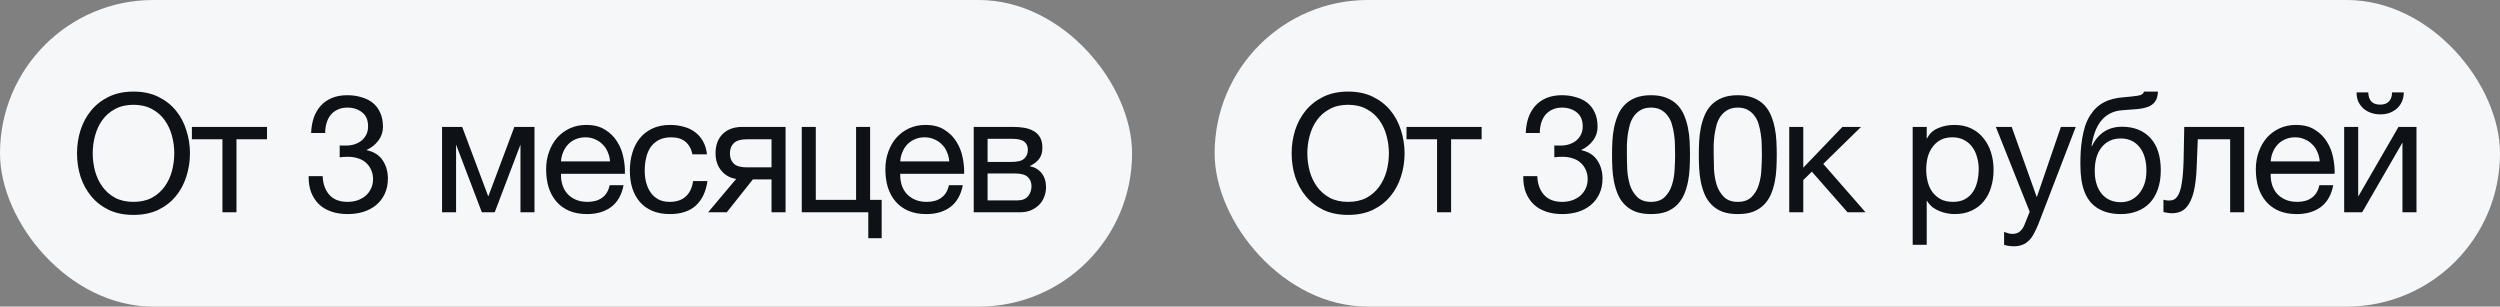 <?xml version="1.0" encoding="UTF-8"?> <svg xmlns="http://www.w3.org/2000/svg" width="212" height="26" viewBox="0 0 212 26" fill="none"><rect x="0" y="0" width="212" height="26" fill="#808080" stroke="none"/><rect width="96" height="26" rx="13" fill="#F6F7F9"></rect><path d="M11.32 18.224C10.527 18.224 9.831 18.084 9.234 17.804C8.637 17.515 8.137 17.127 7.736 16.642C7.335 16.157 7.031 15.601 6.826 14.976C6.63 14.351 6.532 13.693 6.532 13.002C6.532 12.321 6.63 11.667 6.826 11.042C7.031 10.407 7.335 9.847 7.736 9.362C8.137 8.877 8.637 8.489 9.234 8.2C9.831 7.911 10.527 7.766 11.32 7.766C12.113 7.766 12.809 7.911 13.406 8.2C14.003 8.489 14.503 8.877 14.904 9.362C15.305 9.847 15.604 10.407 15.8 11.042C16.005 11.667 16.108 12.321 16.108 13.002C16.108 13.693 16.005 14.351 15.8 14.976C15.604 15.601 15.305 16.157 14.904 16.642C14.503 17.127 14.003 17.515 13.406 17.804C12.809 18.084 12.113 18.224 11.32 18.224ZM11.32 17.118C11.927 17.118 12.449 17.001 12.888 16.768C13.327 16.525 13.686 16.208 13.966 15.816C14.246 15.424 14.451 14.985 14.582 14.5C14.713 14.005 14.778 13.506 14.778 13.002C14.778 12.498 14.713 12.003 14.582 11.518C14.451 11.023 14.246 10.58 13.966 10.188C13.686 9.796 13.327 9.483 12.888 9.25C12.449 9.007 11.927 8.886 11.32 8.886C10.713 8.886 10.191 9.007 9.752 9.25C9.313 9.483 8.954 9.796 8.674 10.188C8.394 10.58 8.189 11.023 8.058 11.518C7.927 12.003 7.862 12.498 7.862 13.002C7.862 13.506 7.927 14.005 8.058 14.5C8.189 14.985 8.394 15.424 8.674 15.816C8.954 16.208 9.313 16.525 9.752 16.768C10.191 17.001 10.713 17.118 11.32 17.118ZM18.863 11.812H16.273V10.762H22.643V11.812H20.053V18H18.863V11.812ZM28.806 12.33C28.852 12.339 28.894 12.344 28.932 12.344C28.978 12.344 29.025 12.344 29.072 12.344H29.324C29.576 12.344 29.814 12.311 30.038 12.246C30.271 12.171 30.472 12.069 30.64 11.938C30.817 11.798 30.957 11.625 31.06 11.42C31.162 11.215 31.214 10.981 31.214 10.72C31.214 10.188 31.046 9.791 30.71 9.53C30.374 9.259 29.954 9.124 29.45 9.124C29.132 9.124 28.852 9.185 28.61 9.306C28.376 9.418 28.18 9.572 28.022 9.768C27.872 9.964 27.76 10.193 27.686 10.454C27.611 10.715 27.574 10.991 27.574 11.28H26.384C26.402 10.804 26.477 10.37 26.608 9.978C26.748 9.586 26.944 9.25 27.196 8.97C27.448 8.69 27.76 8.471 28.134 8.312C28.516 8.153 28.955 8.074 29.45 8.074C29.879 8.074 30.276 8.13 30.64 8.242C31.013 8.345 31.335 8.503 31.606 8.718C31.876 8.933 32.086 9.208 32.236 9.544C32.394 9.88 32.474 10.277 32.474 10.734C32.474 11.182 32.343 11.579 32.082 11.924C31.82 12.269 31.494 12.531 31.102 12.708V12.736C31.708 12.867 32.156 13.151 32.446 13.59C32.744 14.029 32.894 14.547 32.894 15.144C32.894 15.639 32.8 16.077 32.614 16.46C32.436 16.833 32.194 17.146 31.886 17.398C31.578 17.65 31.214 17.841 30.794 17.972C30.383 18.093 29.944 18.154 29.478 18.154C28.974 18.154 28.516 18.084 28.106 17.944C27.695 17.804 27.345 17.599 27.056 17.328C26.766 17.048 26.542 16.707 26.384 16.306C26.234 15.905 26.164 15.447 26.174 14.934H27.364C27.382 15.578 27.569 16.105 27.924 16.516C28.278 16.917 28.796 17.118 29.478 17.118C29.767 17.118 30.042 17.076 30.304 16.992C30.565 16.899 30.794 16.773 30.99 16.614C31.186 16.446 31.34 16.245 31.452 16.012C31.573 15.769 31.634 15.499 31.634 15.2C31.634 14.892 31.578 14.621 31.466 14.388C31.354 14.145 31.204 13.945 31.018 13.786C30.831 13.618 30.607 13.497 30.346 13.422C30.094 13.338 29.818 13.296 29.52 13.296C29.268 13.296 29.03 13.31 28.806 13.338V12.33ZM37.486 10.762H39.194L41.392 16.628H41.419L43.617 10.762H45.325V18H44.136V12.26L41.952 18H40.859L38.675 12.26V18H37.486V10.762ZM49.784 18.154C49.206 18.154 48.697 18.061 48.258 17.874C47.829 17.687 47.469 17.426 47.18 17.09C46.891 16.754 46.672 16.353 46.522 15.886C46.382 15.419 46.312 14.911 46.312 14.36C46.312 13.819 46.396 13.319 46.564 12.862C46.732 12.395 46.965 11.994 47.264 11.658C47.572 11.322 47.931 11.061 48.342 10.874C48.762 10.687 49.219 10.594 49.714 10.594C50.358 10.594 50.89 10.729 51.31 11C51.739 11.261 52.08 11.597 52.332 12.008C52.593 12.419 52.771 12.867 52.864 13.352C52.967 13.837 53.009 14.299 52.99 14.738H47.572C47.563 15.055 47.6 15.359 47.684 15.648C47.768 15.928 47.904 16.18 48.09 16.404C48.277 16.619 48.515 16.791 48.804 16.922C49.093 17.053 49.434 17.118 49.826 17.118C50.33 17.118 50.741 17.001 51.058 16.768C51.385 16.535 51.599 16.18 51.702 15.704H52.878C52.719 16.525 52.37 17.141 51.828 17.552C51.287 17.953 50.605 18.154 49.784 18.154ZM51.73 13.688C51.712 13.408 51.646 13.142 51.534 12.89C51.431 12.638 51.287 12.423 51.1 12.246C50.923 12.059 50.708 11.915 50.456 11.812C50.214 11.7 49.943 11.644 49.644 11.644C49.336 11.644 49.056 11.7 48.804 11.812C48.562 11.915 48.352 12.059 48.174 12.246C47.997 12.433 47.857 12.652 47.754 12.904C47.651 13.147 47.591 13.408 47.572 13.688H51.73ZM56.8 18.154C56.249 18.154 55.759 18.065 55.33 17.888C54.91 17.711 54.555 17.459 54.266 17.132C53.986 16.805 53.771 16.418 53.622 15.97C53.482 15.522 53.412 15.023 53.412 14.472C53.412 13.931 53.482 13.427 53.622 12.96C53.762 12.484 53.972 12.073 54.252 11.728C54.541 11.373 54.896 11.098 55.316 10.902C55.745 10.697 56.249 10.594 56.828 10.594C57.238 10.594 57.621 10.645 57.976 10.748C58.34 10.841 58.657 10.991 58.928 11.196C59.208 11.401 59.436 11.663 59.614 11.98C59.791 12.288 59.903 12.657 59.95 13.086H58.718C58.624 12.629 58.428 12.274 58.13 12.022C57.831 11.77 57.43 11.644 56.926 11.644C56.496 11.644 56.137 11.723 55.848 11.882C55.558 12.041 55.325 12.251 55.148 12.512C54.98 12.773 54.858 13.077 54.784 13.422C54.709 13.758 54.672 14.108 54.672 14.472C54.672 14.808 54.709 15.135 54.784 15.452C54.868 15.769 54.994 16.054 55.162 16.306C55.33 16.549 55.544 16.745 55.806 16.894C56.076 17.043 56.403 17.118 56.786 17.118C57.374 17.118 57.831 16.964 58.158 16.656C58.494 16.348 58.699 15.914 58.774 15.354H59.992C59.861 16.259 59.53 16.955 58.998 17.44C58.466 17.916 57.733 18.154 56.8 18.154ZM62.429 15.172C61.916 15.097 61.496 14.864 61.169 14.472C60.843 14.08 60.679 13.585 60.679 12.988C60.679 12.307 60.88 11.765 61.281 11.364C61.692 10.963 62.247 10.762 62.947 10.762H66.615V18H65.425V15.214H63.843L61.631 18H60.049L62.429 15.172ZM65.425 14.192V11.812H63.325C62.821 11.812 62.457 11.919 62.233 12.134C62.009 12.349 61.897 12.638 61.897 13.002C61.897 13.375 62.009 13.669 62.233 13.884C62.457 14.089 62.821 14.192 63.325 14.192H65.425ZM73.631 18H67.989V10.762H69.179V16.95H72.595V10.762H73.785V16.95H74.765V20.198H73.631V18ZM78.551 18.154C77.973 18.154 77.464 18.061 77.025 17.874C76.596 17.687 76.237 17.426 75.947 17.09C75.658 16.754 75.439 16.353 75.289 15.886C75.149 15.419 75.079 14.911 75.079 14.36C75.079 13.819 75.163 13.319 75.331 12.862C75.499 12.395 75.733 11.994 76.031 11.658C76.339 11.322 76.699 11.061 77.109 10.874C77.529 10.687 77.987 10.594 78.481 10.594C79.125 10.594 79.657 10.729 80.077 11C80.507 11.261 80.847 11.597 81.099 12.008C81.361 12.419 81.538 12.867 81.631 13.352C81.734 13.837 81.776 14.299 81.757 14.738H76.339C76.33 15.055 76.367 15.359 76.451 15.648C76.535 15.928 76.671 16.18 76.857 16.404C77.044 16.619 77.282 16.791 77.571 16.922C77.861 17.053 78.201 17.118 78.593 17.118C79.097 17.118 79.508 17.001 79.825 16.768C80.152 16.535 80.367 16.18 80.469 15.704H81.645C81.487 16.525 81.137 17.141 80.595 17.552C80.054 17.953 79.373 18.154 78.551 18.154ZM80.497 13.688C80.479 13.408 80.413 13.142 80.301 12.89C80.199 12.638 80.054 12.423 79.867 12.246C79.69 12.059 79.475 11.915 79.223 11.812C78.981 11.7 78.71 11.644 78.411 11.644C78.103 11.644 77.823 11.7 77.571 11.812C77.329 11.915 77.119 12.059 76.941 12.246C76.764 12.433 76.624 12.652 76.521 12.904C76.419 13.147 76.358 13.408 76.339 13.688H80.497ZM82.571 10.762H85.917C86.234 10.762 86.538 10.785 86.827 10.832C87.126 10.879 87.392 10.967 87.625 11.098C87.858 11.219 88.045 11.397 88.185 11.63C88.325 11.863 88.395 12.162 88.395 12.526C88.395 12.918 88.302 13.235 88.115 13.478C87.928 13.721 87.667 13.921 87.331 14.08V14.094C87.751 14.178 88.082 14.374 88.325 14.682C88.577 14.99 88.703 15.387 88.703 15.872C88.703 16.18 88.647 16.465 88.535 16.726C88.432 16.987 88.283 17.211 88.087 17.398C87.891 17.585 87.658 17.734 87.387 17.846C87.116 17.949 86.822 18 86.505 18H82.571V10.762ZM86.281 16.992C86.673 16.992 86.967 16.88 87.163 16.656C87.368 16.423 87.471 16.133 87.471 15.788C87.471 15.461 87.364 15.2 87.149 15.004C86.934 14.808 86.575 14.71 86.071 14.71H83.747V16.992H86.281ZM85.791 13.73C86.304 13.73 86.659 13.637 86.855 13.45C87.06 13.263 87.163 13.016 87.163 12.708C87.163 12.409 87.065 12.181 86.869 12.022C86.673 11.854 86.314 11.77 85.791 11.77H83.747V13.73H85.791Z" fill="#0E1115"></path><rect x="103" width="109" height="26" rx="13" fill="#F6F7F9"></rect><path d="M114.32 18.224C113.527 18.224 112.831 18.084 112.234 17.804C111.637 17.515 111.137 17.127 110.736 16.642C110.335 16.157 110.031 15.601 109.826 14.976C109.63 14.351 109.532 13.693 109.532 13.002C109.532 12.321 109.63 11.667 109.826 11.042C110.031 10.407 110.335 9.847 110.736 9.362C111.137 8.877 111.637 8.489 112.234 8.2C112.831 7.911 113.527 7.766 114.32 7.766C115.113 7.766 115.809 7.911 116.406 8.2C117.003 8.489 117.503 8.877 117.904 9.362C118.305 9.847 118.604 10.407 118.8 11.042C119.005 11.667 119.108 12.321 119.108 13.002C119.108 13.693 119.005 14.351 118.8 14.976C118.604 15.601 118.305 16.157 117.904 16.642C117.503 17.127 117.003 17.515 116.406 17.804C115.809 18.084 115.113 18.224 114.32 18.224ZM114.32 17.118C114.927 17.118 115.449 17.001 115.888 16.768C116.327 16.525 116.686 16.208 116.966 15.816C117.246 15.424 117.451 14.985 117.582 14.5C117.713 14.005 117.778 13.506 117.778 13.002C117.778 12.498 117.713 12.003 117.582 11.518C117.451 11.023 117.246 10.58 116.966 10.188C116.686 9.796 116.327 9.483 115.888 9.25C115.449 9.007 114.927 8.886 114.32 8.886C113.713 8.886 113.191 9.007 112.752 9.25C112.313 9.483 111.954 9.796 111.674 10.188C111.394 10.58 111.189 11.023 111.058 11.518C110.927 12.003 110.862 12.498 110.862 13.002C110.862 13.506 110.927 14.005 111.058 14.5C111.189 14.985 111.394 15.424 111.674 15.816C111.954 16.208 112.313 16.525 112.752 16.768C113.191 17.001 113.713 17.118 114.32 17.118ZM121.863 11.812H119.273V10.762H125.643V11.812H123.053V18H121.863V11.812ZM131.806 12.33C131.852 12.339 131.894 12.344 131.932 12.344C131.978 12.344 132.025 12.344 132.072 12.344H132.324C132.576 12.344 132.814 12.311 133.038 12.246C133.271 12.171 133.472 12.069 133.64 11.938C133.817 11.798 133.957 11.625 134.06 11.42C134.162 11.215 134.214 10.981 134.214 10.72C134.214 10.188 134.046 9.791 133.71 9.53C133.374 9.259 132.954 9.124 132.45 9.124C132.132 9.124 131.852 9.185 131.61 9.306C131.376 9.418 131.18 9.572 131.022 9.768C130.872 9.964 130.76 10.193 130.686 10.454C130.611 10.715 130.574 10.991 130.574 11.28H129.384C129.402 10.804 129.477 10.37 129.608 9.978C129.748 9.586 129.944 9.25 130.196 8.97C130.448 8.69 130.76 8.471 131.134 8.312C131.516 8.153 131.955 8.074 132.45 8.074C132.879 8.074 133.276 8.13 133.64 8.242C134.013 8.345 134.335 8.503 134.606 8.718C134.876 8.933 135.086 9.208 135.236 9.544C135.394 9.88 135.474 10.277 135.474 10.734C135.474 11.182 135.343 11.579 135.082 11.924C134.82 12.269 134.494 12.531 134.102 12.708V12.736C134.708 12.867 135.156 13.151 135.446 13.59C135.744 14.029 135.894 14.547 135.894 15.144C135.894 15.639 135.8 16.077 135.614 16.46C135.436 16.833 135.194 17.146 134.886 17.398C134.578 17.65 134.214 17.841 133.794 17.972C133.383 18.093 132.944 18.154 132.478 18.154C131.974 18.154 131.516 18.084 131.106 17.944C130.695 17.804 130.345 17.599 130.056 17.328C129.766 17.048 129.542 16.707 129.384 16.306C129.234 15.905 129.164 15.447 129.174 14.934H130.364C130.382 15.578 130.569 16.105 130.924 16.516C131.278 16.917 131.796 17.118 132.478 17.118C132.767 17.118 133.042 17.076 133.304 16.992C133.565 16.899 133.794 16.773 133.99 16.614C134.186 16.446 134.34 16.245 134.452 16.012C134.573 15.769 134.634 15.499 134.634 15.2C134.634 14.892 134.578 14.621 134.466 14.388C134.354 14.145 134.204 13.945 134.018 13.786C133.831 13.618 133.607 13.497 133.346 13.422C133.094 13.338 132.818 13.296 132.52 13.296C132.268 13.296 132.03 13.31 131.806 13.338V12.33ZM137.961 13.114C137.961 13.487 137.97 13.907 137.989 14.374C138.017 14.831 138.092 15.265 138.213 15.676C138.344 16.077 138.549 16.418 138.829 16.698C139.109 16.978 139.501 17.118 140.005 17.118C140.509 17.118 140.901 16.978 141.181 16.698C141.461 16.418 141.662 16.077 141.783 15.676C141.914 15.265 141.988 14.831 142.007 14.374C142.035 13.907 142.049 13.487 142.049 13.114C142.049 12.871 142.044 12.605 142.035 12.316C142.035 12.017 142.012 11.723 141.965 11.434C141.928 11.135 141.867 10.846 141.783 10.566C141.708 10.286 141.592 10.043 141.433 9.838C141.284 9.623 141.092 9.451 140.859 9.32C140.626 9.189 140.341 9.124 140.005 9.124C139.669 9.124 139.384 9.189 139.151 9.32C138.918 9.451 138.722 9.623 138.563 9.838C138.414 10.043 138.297 10.286 138.213 10.566C138.138 10.846 138.078 11.135 138.031 11.434C137.994 11.723 137.97 12.017 137.961 12.316C137.961 12.605 137.961 12.871 137.961 13.114ZM136.701 13.128C136.701 12.764 136.71 12.386 136.729 11.994C136.748 11.602 136.794 11.219 136.869 10.846C136.944 10.473 137.051 10.118 137.191 9.782C137.331 9.446 137.522 9.152 137.765 8.9C138.008 8.648 138.311 8.447 138.675 8.298C139.048 8.149 139.492 8.074 140.005 8.074C140.518 8.074 140.957 8.149 141.321 8.298C141.694 8.447 142.002 8.648 142.245 8.9C142.488 9.152 142.679 9.446 142.819 9.782C142.959 10.118 143.066 10.473 143.141 10.846C143.216 11.219 143.262 11.602 143.281 11.994C143.3 12.386 143.309 12.764 143.309 13.128C143.309 13.492 143.3 13.87 143.281 14.262C143.262 14.654 143.216 15.037 143.141 15.41C143.066 15.783 142.959 16.138 142.819 16.474C142.679 16.801 142.488 17.09 142.245 17.342C142.002 17.594 141.699 17.795 141.335 17.944C140.971 18.084 140.528 18.154 140.005 18.154C139.492 18.154 139.048 18.084 138.675 17.944C138.311 17.795 138.008 17.594 137.765 17.342C137.522 17.09 137.331 16.801 137.191 16.474C137.051 16.138 136.944 15.783 136.869 15.41C136.794 15.037 136.748 14.654 136.729 14.262C136.71 13.87 136.701 13.492 136.701 13.128ZM145.32 13.114C145.32 13.487 145.33 13.907 145.348 14.374C145.376 14.831 145.451 15.265 145.572 15.676C145.703 16.077 145.908 16.418 146.188 16.698C146.468 16.978 146.86 17.118 147.364 17.118C147.868 17.118 148.26 16.978 148.54 16.698C148.82 16.418 149.021 16.077 149.142 15.676C149.273 15.265 149.348 14.831 149.366 14.374C149.394 13.907 149.408 13.487 149.408 13.114C149.408 12.871 149.404 12.605 149.394 12.316C149.394 12.017 149.371 11.723 149.324 11.434C149.287 11.135 149.226 10.846 149.142 10.566C149.068 10.286 148.951 10.043 148.792 9.838C148.643 9.623 148.452 9.451 148.218 9.32C147.985 9.189 147.7 9.124 147.364 9.124C147.028 9.124 146.744 9.189 146.51 9.32C146.277 9.451 146.081 9.623 145.922 9.838C145.773 10.043 145.656 10.286 145.572 10.566C145.498 10.846 145.437 11.135 145.39 11.434C145.353 11.723 145.33 12.017 145.32 12.316C145.32 12.605 145.32 12.871 145.32 13.114ZM144.06 13.128C144.06 12.764 144.07 12.386 144.088 11.994C144.107 11.602 144.154 11.219 144.228 10.846C144.303 10.473 144.41 10.118 144.55 9.782C144.69 9.446 144.882 9.152 145.124 8.9C145.367 8.648 145.67 8.447 146.034 8.298C146.408 8.149 146.851 8.074 147.364 8.074C147.878 8.074 148.316 8.149 148.68 8.298C149.054 8.447 149.362 8.648 149.604 8.9C149.847 9.152 150.038 9.446 150.178 9.782C150.318 10.118 150.426 10.473 150.5 10.846C150.575 11.219 150.622 11.602 150.64 11.994C150.659 12.386 150.668 12.764 150.668 13.128C150.668 13.492 150.659 13.87 150.64 14.262C150.622 14.654 150.575 15.037 150.5 15.41C150.426 15.783 150.318 16.138 150.178 16.474C150.038 16.801 149.847 17.09 149.604 17.342C149.362 17.594 149.058 17.795 148.694 17.944C148.33 18.084 147.887 18.154 147.364 18.154C146.851 18.154 146.408 18.084 146.034 17.944C145.67 17.795 145.367 17.594 145.124 17.342C144.882 17.09 144.69 16.801 144.55 16.474C144.41 16.138 144.303 15.783 144.228 15.41C144.154 15.037 144.107 14.654 144.088 14.262C144.07 13.87 144.06 13.492 144.06 13.128ZM151.728 10.762H152.918V14.22L156.236 10.762H157.818L154.612 13.898L158.196 18H156.67L153.646 14.556L152.918 15.27V18H151.728V10.762ZM162.195 10.762H163.385V11.742H163.413C163.609 11.341 163.917 11.051 164.337 10.874C164.757 10.687 165.219 10.594 165.723 10.594C166.283 10.594 166.769 10.697 167.179 10.902C167.599 11.107 167.945 11.387 168.215 11.742C168.495 12.087 168.705 12.489 168.845 12.946C168.985 13.403 169.055 13.889 169.055 14.402C169.055 14.925 168.985 15.415 168.845 15.872C168.715 16.32 168.509 16.717 168.229 17.062C167.959 17.398 167.613 17.664 167.193 17.86C166.783 18.056 166.302 18.154 165.751 18.154C165.565 18.154 165.364 18.135 165.149 18.098C164.935 18.061 164.72 18 164.505 17.916C164.291 17.832 164.085 17.72 163.889 17.58C163.703 17.431 163.544 17.249 163.413 17.034H163.385V20.758H162.195V10.762ZM165.625 17.118C166.027 17.118 166.367 17.039 166.647 16.88C166.927 16.721 167.151 16.511 167.319 16.25C167.487 15.989 167.609 15.69 167.683 15.354C167.758 15.018 167.795 14.673 167.795 14.318C167.795 13.982 167.749 13.655 167.655 13.338C167.571 13.011 167.436 12.722 167.249 12.47C167.072 12.218 166.839 12.017 166.549 11.868C166.269 11.719 165.938 11.644 165.555 11.644C165.154 11.644 164.813 11.723 164.533 11.882C164.253 12.041 164.025 12.251 163.847 12.512C163.67 12.764 163.539 13.053 163.455 13.38C163.381 13.707 163.343 14.038 163.343 14.374C163.343 14.729 163.385 15.074 163.469 15.41C163.553 15.737 163.684 16.026 163.861 16.278C164.048 16.53 164.286 16.735 164.575 16.894C164.865 17.043 165.215 17.118 165.625 17.118ZM170.774 20.884C170.634 20.884 170.494 20.875 170.354 20.856C170.214 20.837 170.079 20.805 169.948 20.758V19.666C170.06 19.703 170.172 19.741 170.284 19.778C170.405 19.815 170.527 19.834 170.648 19.834C170.891 19.834 171.087 19.778 171.236 19.666C171.385 19.554 171.516 19.391 171.628 19.176L172.118 17.958L169.248 10.762H170.592L172.706 16.684H172.734L174.764 10.762H176.024L172.874 18.952C172.734 19.307 172.594 19.605 172.454 19.848C172.323 20.091 172.174 20.287 172.006 20.436C171.847 20.595 171.665 20.707 171.46 20.772C171.264 20.847 171.035 20.884 170.774 20.884ZM179.846 18.154C178.913 18.154 178.157 17.916 177.578 17.44C177.009 16.964 176.649 16.227 176.5 15.228C176.444 14.836 176.416 14.397 176.416 13.912C176.416 13.567 176.425 13.207 176.444 12.834C176.472 12.461 176.514 12.092 176.57 11.728C176.635 11.364 176.719 11.014 176.822 10.678C176.934 10.342 177.079 10.039 177.256 9.768C177.573 9.273 177.961 8.909 178.418 8.676C178.875 8.433 179.449 8.289 180.14 8.242C180.597 8.205 180.98 8.163 181.288 8.116C181.596 8.069 181.769 7.953 181.806 7.766H182.996C182.977 8.13 182.898 8.41 182.758 8.606C182.618 8.802 182.422 8.951 182.17 9.054C181.918 9.147 181.61 9.213 181.246 9.25C180.882 9.278 180.457 9.311 179.972 9.348C179.571 9.376 179.221 9.469 178.922 9.628C178.623 9.787 178.367 10.001 178.152 10.272C177.947 10.533 177.779 10.846 177.648 11.21C177.517 11.565 177.424 11.957 177.368 12.386H177.41C177.615 11.91 177.933 11.518 178.362 11.21C178.801 10.902 179.328 10.748 179.944 10.748C180.961 10.748 181.764 11.065 182.352 11.7C182.94 12.335 183.234 13.249 183.234 14.444C183.234 15.051 183.15 15.587 182.982 16.054C182.823 16.511 182.595 16.899 182.296 17.216C181.997 17.524 181.638 17.757 181.218 17.916C180.807 18.075 180.35 18.154 179.846 18.154ZM179.86 17.146C180.14 17.146 180.411 17.09 180.672 16.978C180.933 16.857 181.162 16.684 181.358 16.46C181.554 16.236 181.713 15.961 181.834 15.634C181.955 15.298 182.016 14.911 182.016 14.472C182.016 13.623 181.82 12.955 181.428 12.47C181.036 11.985 180.504 11.742 179.832 11.742C179.16 11.742 178.623 11.989 178.222 12.484C177.83 12.969 177.634 13.637 177.634 14.486C177.634 15.307 177.83 15.956 178.222 16.432C178.614 16.908 179.16 17.146 179.86 17.146ZM184.161 18.084C184.04 18.084 183.914 18.07 183.783 18.042C183.653 18.023 183.545 18.005 183.461 17.986V16.936C183.555 16.964 183.639 16.983 183.713 16.992C183.797 17.001 183.877 17.006 183.951 17.006C184.259 17.006 184.493 16.885 184.651 16.642C184.819 16.399 184.941 16.026 185.015 15.522C185.099 15.018 185.151 14.374 185.169 13.59C185.188 12.797 185.207 11.854 185.225 10.762H190.307V18H189.117V11.812H186.373C186.345 12.661 186.313 13.469 186.275 14.234C186.247 14.99 186.168 15.653 186.037 16.222C185.907 16.791 185.697 17.244 185.407 17.58C185.118 17.916 184.703 18.084 184.161 18.084ZM194.766 18.154C194.187 18.154 193.679 18.061 193.24 17.874C192.811 17.687 192.451 17.426 192.162 17.09C191.873 16.754 191.653 16.353 191.504 15.886C191.364 15.419 191.294 14.911 191.294 14.36C191.294 13.819 191.378 13.319 191.546 12.862C191.714 12.395 191.947 11.994 192.246 11.658C192.554 11.322 192.913 11.061 193.324 10.874C193.744 10.687 194.201 10.594 194.696 10.594C195.34 10.594 195.872 10.729 196.292 11C196.721 11.261 197.062 11.597 197.314 12.008C197.575 12.419 197.753 12.867 197.846 13.352C197.949 13.837 197.991 14.299 197.972 14.738H192.554C192.545 15.055 192.582 15.359 192.666 15.648C192.75 15.928 192.885 16.18 193.072 16.404C193.259 16.619 193.497 16.791 193.786 16.922C194.075 17.053 194.416 17.118 194.808 17.118C195.312 17.118 195.723 17.001 196.04 16.768C196.367 16.535 196.581 16.18 196.684 15.704H197.86C197.701 16.525 197.351 17.141 196.81 17.552C196.269 17.953 195.587 18.154 194.766 18.154ZM196.712 13.688C196.693 13.408 196.628 13.142 196.516 12.89C196.413 12.638 196.269 12.423 196.082 12.246C195.905 12.059 195.69 11.915 195.438 11.812C195.195 11.7 194.925 11.644 194.626 11.644C194.318 11.644 194.038 11.7 193.786 11.812C193.543 11.915 193.333 12.059 193.156 12.246C192.979 12.433 192.839 12.652 192.736 12.904C192.633 13.147 192.573 13.408 192.554 13.688H196.712ZM198.786 10.762H199.976V16.67L203.392 10.762H204.918V18H203.728V12.092L200.312 18H198.786V10.762ZM201.852 9.698C201.572 9.698 201.31 9.656 201.068 9.572C200.825 9.488 200.61 9.367 200.424 9.208C200.246 9.049 200.102 8.858 199.99 8.634C199.887 8.401 199.836 8.135 199.836 7.836H200.83C200.848 8.527 201.184 8.872 201.838 8.872C202.164 8.872 202.412 8.783 202.58 8.606C202.757 8.419 202.846 8.163 202.846 7.836H203.84C203.84 8.116 203.788 8.373 203.686 8.606C203.583 8.839 203.443 9.035 203.266 9.194C203.088 9.353 202.878 9.479 202.636 9.572C202.393 9.656 202.132 9.698 201.852 9.698Z" fill="#0E1115"></path></svg> 
